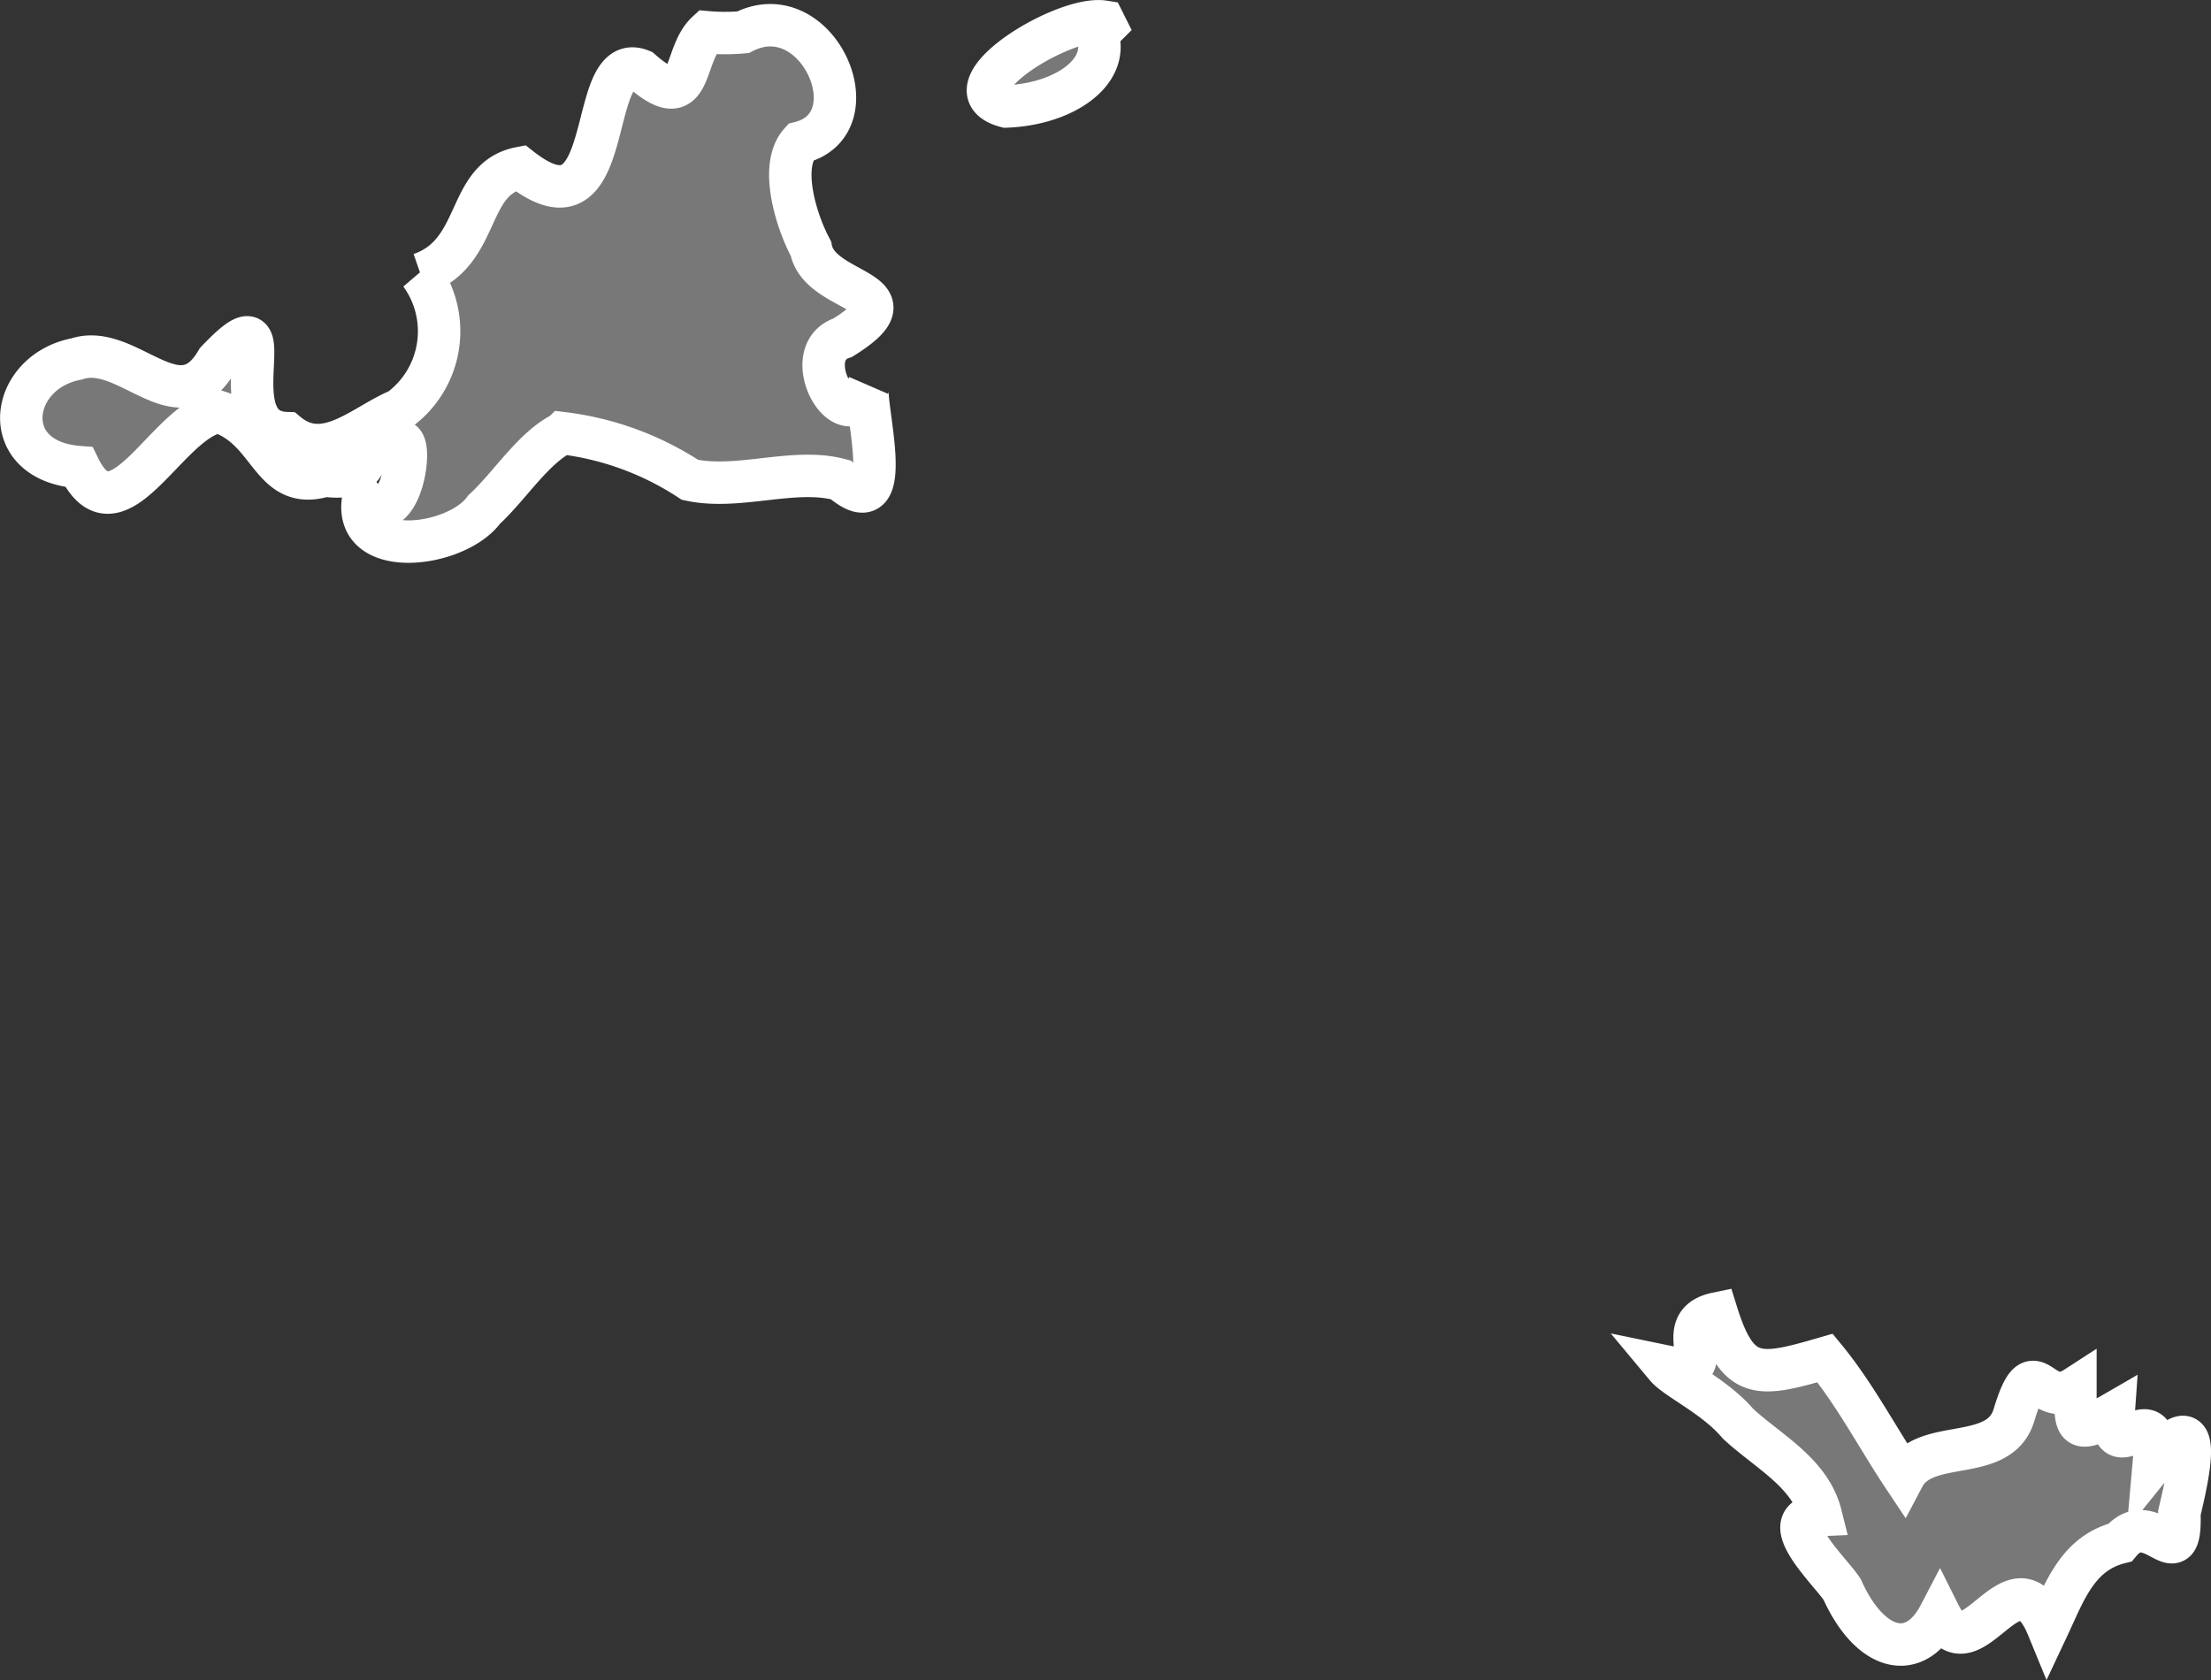 <svg id="Calque_1" data-name="Calque 1" xmlns="http://www.w3.org/2000/svg" viewBox="0 0 104.21 79.2">
  <rect x="0" y="0" width="104.21" height="79.2" fill="#333333" stroke="none"/>
  <defs>
    <style>
      .cls-1 {
        fill: #bfbfbf;
        fill-opacity: 0.5;
        stroke: #fff;
        stroke-width: 2px;
      }
    </style>
  </defs>
  <title>977</title>
  <g id="_977" data-name="977">
    <path id="_977-01" data-name="977-01" class="cls-1" d="M91.4,1068.1c-1.9-.3-7.6,3.2-4.6,4,2.7-.1,4.9-1.6,4.3-3.4l0.4-.4-0.1-.2h0Zm-18.7.5c-1.2,1.1-.6,4-3.1,1.8-2.7-1.1-1,8.3-5.7,4.6-2.6.5-1.8,4-4.7,5a4.59,4.59,0,0,1-1,6.4c-1.7.7-3.5,2.6-5.3,1.1-3.5-.1.3-7.2-3.3-3.4-1.8,3.1-4.2-.9-6.6-0.1-3.2.6-3.8,4.8,0.1,5.1,1.8,3.7,4.2-2.3,6.6-2.6,2.5,0.8,2.4,3.8,5,3,2.9,0.4,1.2-2.2,3.4-1.5,0.9-.9.3,4.5-1.6,2.6-0.5,2.9,4.4,2.3,5.7.5,1.2-1.1,2.3-2.9,3.7-3.6a14,14,0,0,1,6,2.2c2.3,0.5,4.9-.6,7.1,0,2.8,2.4,1-3.8,1.3-4.4-1,2.7-3.4-1.6-1.2-2.3,3.7-2.3-1.1-2-1.5-4.2-0.7-1.3-1.5-3.9-.5-5,3.5-.9.8-7-2.7-5.2a9.58,9.58,0,0,1-1.7,0h0Zm47.6,60.4c-2.4.5,0.5,3.1-2.4,2.5,0.5,0.6,2.3,1.4,3.4,2.7,1.4,1.3,3.4,2.3,3.9,4.3-2.3.1,0.4,2.6,1,3.5,1.3,2.9,3.4,3.5,4.6,1.2,1.5,3,3.5-3.3,5.1.6,0.8-1.7,1.4-3.5,3.4-4,1.5-1.8,2.9,1.8,2.8-1.4,0.4-1.7,1.3-5.5-1.2-2.4,0.3-3.4-2.1.5-1.9-2.3-1.9,1.1-1.8.6-1.8-1.2-1.7,1.1-1.9-2-2.9,1.3-0.7,2.3-4.2,1-5.2,2.9-1.2-1.8-2.3-3.9-3.7-5.6C122.3,1132,121.3,1132.2,120.3,1129Z" transform="translate(-39.38 -1067.08)"/>
  </g>
</svg>
